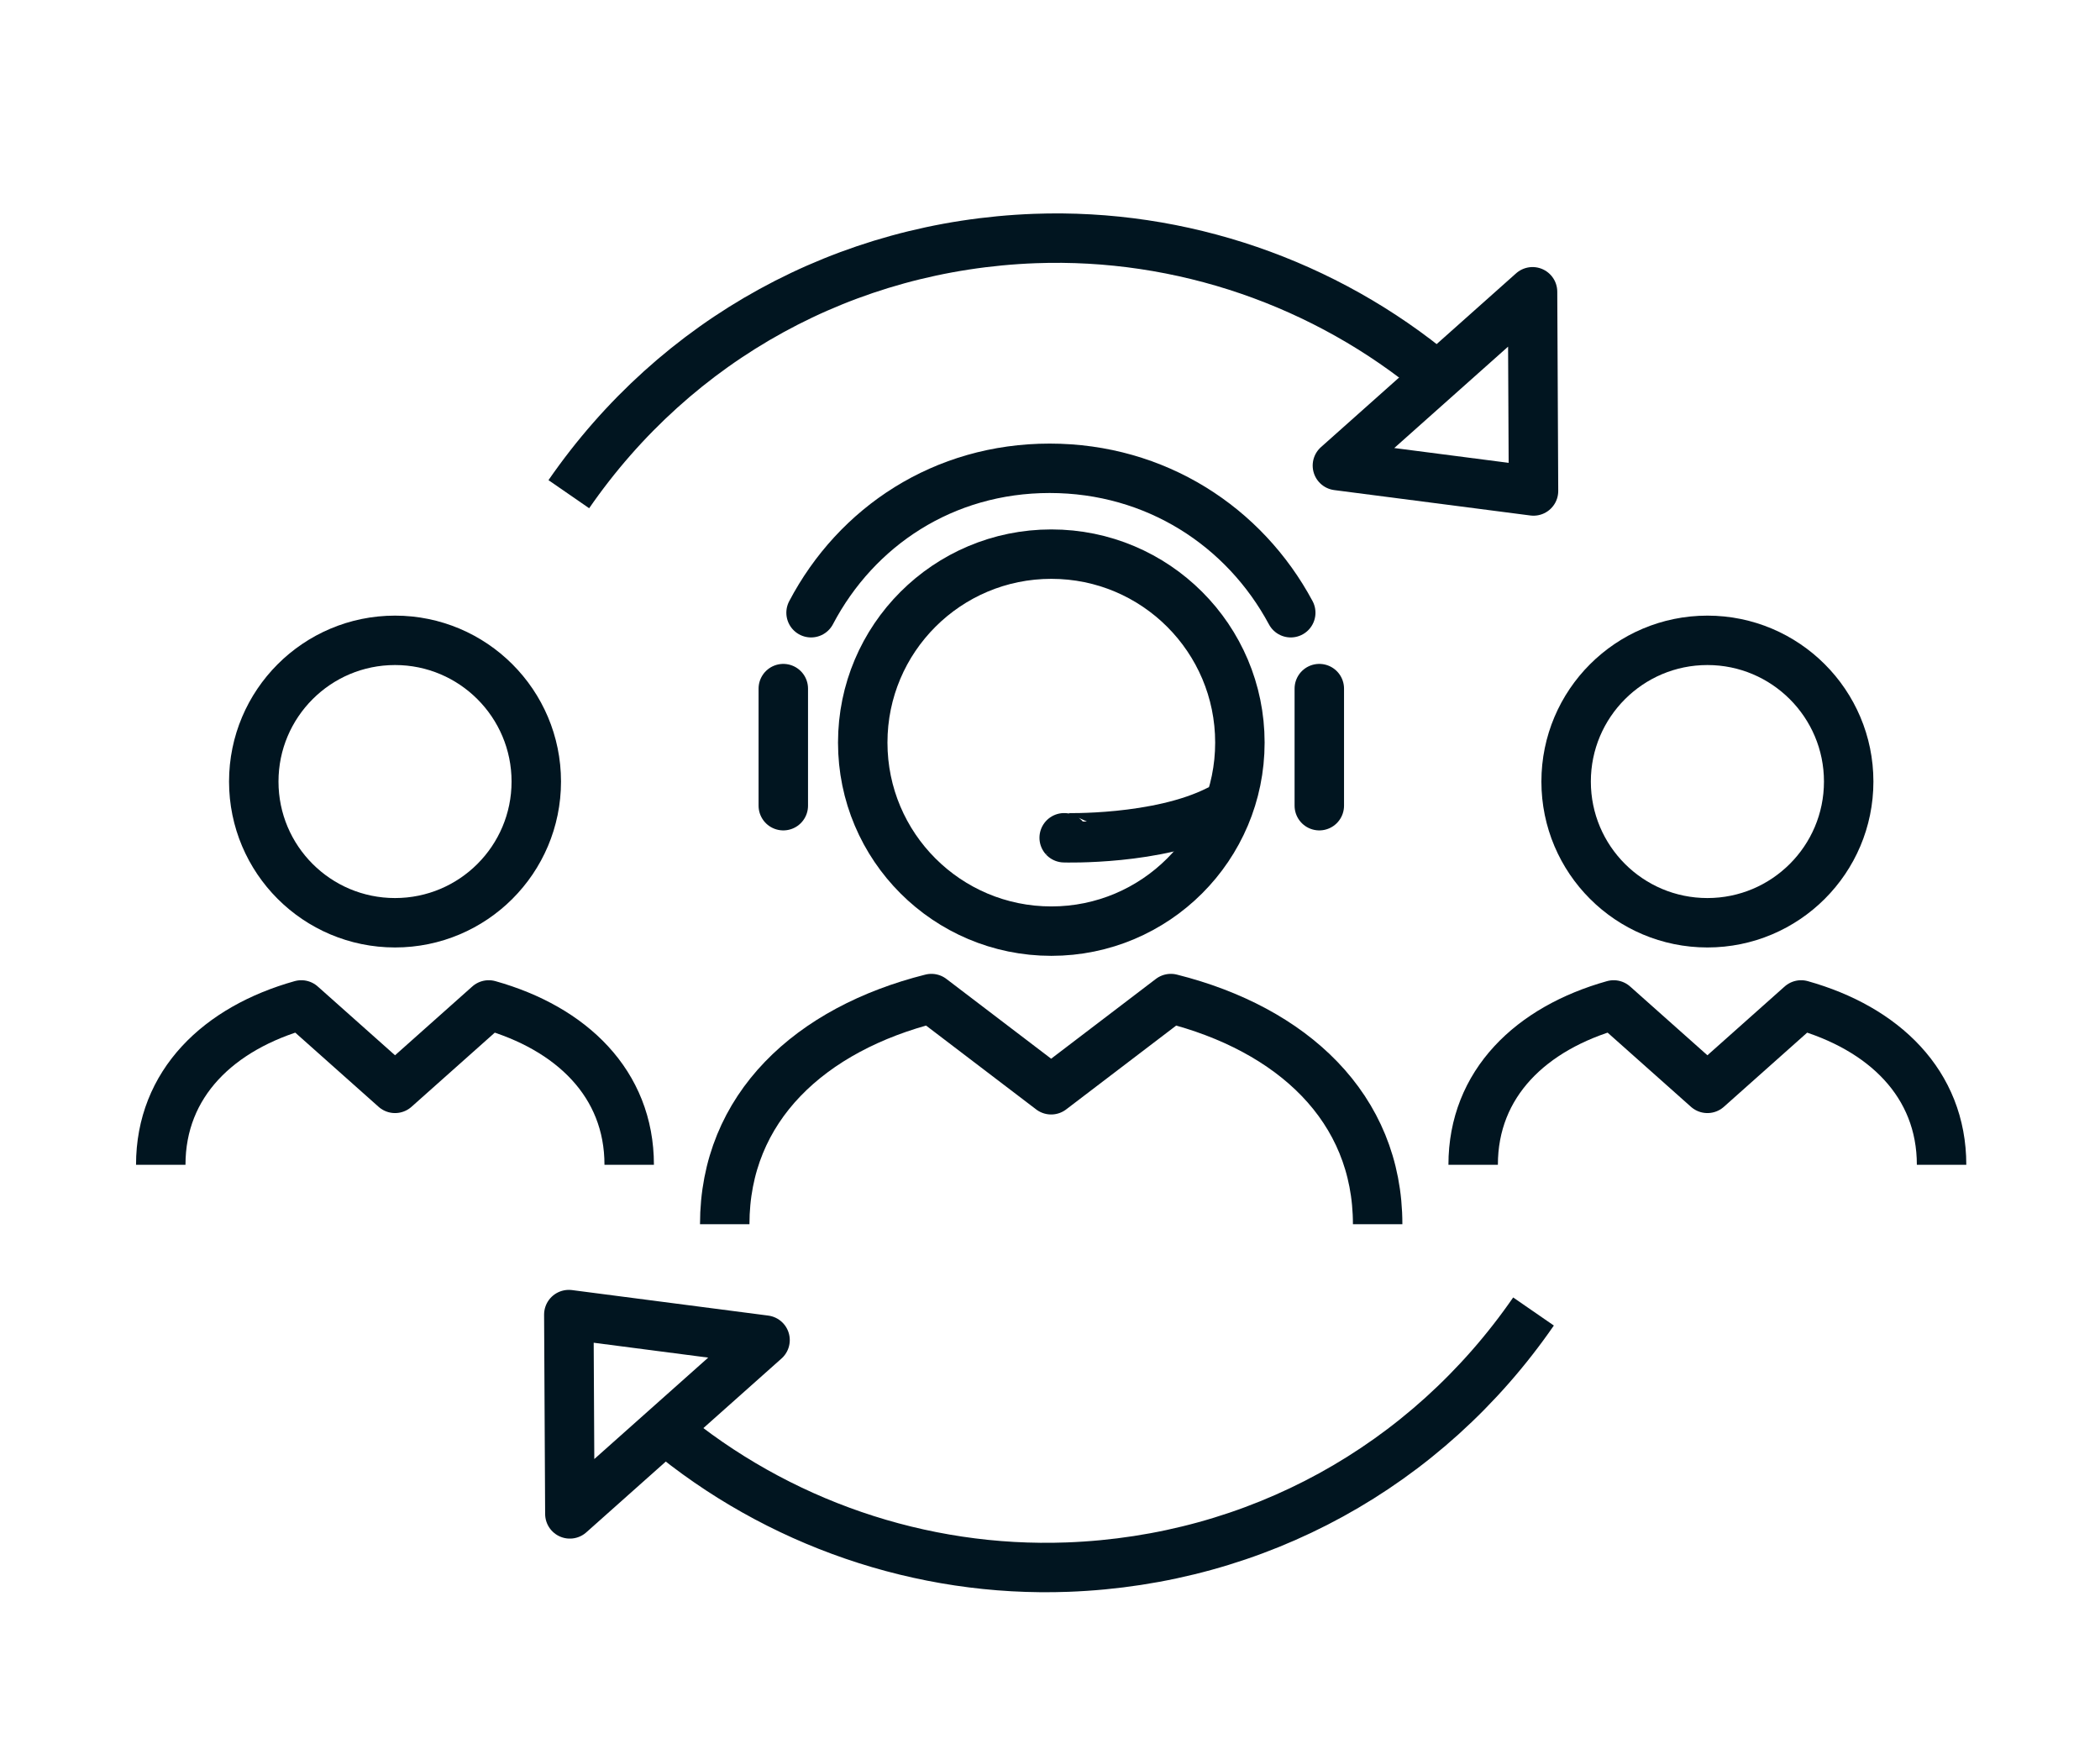 <svg xmlns="http://www.w3.org/2000/svg" xmlns:xlink="http://www.w3.org/1999/xlink" xmlns:serif="http://www.serif.com/" width="100%" height="100%" viewBox="0 0 85 71" xml:space="preserve" style="fill-rule:evenodd;clip-rule:evenodd;stroke-miterlimit:2;">
    <g id="ArtBoard1" transform="matrix(1.068,0,0,1,-135.617,-454.681)">
        <rect x="127.024" y="454.681" width="78.761" height="70.469" style="fill:none;"></rect>
        <clipPath id="_clip1">
            <rect x="127.024" y="454.681" width="78.761" height="70.469"></rect>
        </clipPath>
        <g clip-path="url(#_clip1)">
            <g transform="matrix(0.937,0,0,1,13.062,0.681)">
                <rect x="109.5" y="436.498" width="109.002" height="109.002" style="fill:none;stroke:rgb(217,220,222);stroke-width:1px;"></rect>
                <path d="M183.567,465.809L175.674,472.844L183.606,473.872L183.567,465.809Z" style="fill:none;stroke:rgb(1,21,32);stroke-width:2px;stroke-linejoin:round;"></path>
                <path d="M144.629,515.274L152.524,508.239L144.587,507.207L144.629,515.274Z" style="fill:none;stroke:rgb(1,21,32);stroke-width:2px;stroke-linejoin:round;"></path>
                <path d="M179.71,469.228C175.184,465.449 169.362,463.433 163.435,463.654C155.803,463.94 148.933,467.711 144.587,474.002" style="fill:none;stroke:rgb(1,21,32);stroke-width:2px;"></path>
                <path d="M148.475,511.845C153.004,515.63 158.829,517.651 164.763,517.428C172.392,517.143 179.263,513.371 183.606,507.082" style="fill:none;stroke:rgb(1,21,32);stroke-width:2px;"></path>
                <path d="M143.271,485.633C143.271,482.479 140.713,479.917 137.558,479.917C134.401,479.917 131.844,482.479 131.844,485.633C131.844,488.789 134.401,491.348 137.558,491.348C140.713,491.348 143.271,488.789 143.271,485.633Z" style="fill:none;stroke:rgb(1,21,32);stroke-width:2px;"></path>
                <path d="M147.029,501.144C147.029,497.855 144.69,495.613 141.348,494.674L137.558,498.051L133.767,494.674C130.423,495.613 128.082,497.855 128.082,501.144" style="fill:none;stroke:rgb(1,21,32);stroke-width:2px;stroke-linejoin:round;"></path>
                <path d="M196.354,485.633C196.354,482.479 193.794,479.917 190.64,479.917C187.482,479.917 184.925,482.479 184.925,485.633C184.925,488.789 187.482,491.348 190.64,491.348C193.794,491.348 196.354,488.789 196.354,485.633Z" style="fill:none;stroke:rgb(1,21,32);stroke-width:2px;"></path>
                <path d="M200.111,501.144C200.111,497.855 197.772,495.613 194.43,494.674L190.64,498.051L186.848,494.674C183.505,495.613 181.165,497.855 181.165,501.144" style="fill:none;stroke:rgb(1,21,32);stroke-width:2px;stroke-linejoin:round;"></path>
                <path d="M177.302,503.55C177.302,498.82 173.832,495.647 168.938,494.416L164.096,498.108L159.252,494.416C154.359,495.647 150.893,498.82 150.893,503.55" style="fill:none;stroke:rgb(1,21,32);stroke-width:2px;stroke-linejoin:round;"></path>
                <path d="M156.475,484.056C156.475,488.271 159.888,491.687 164.104,491.687C168.314,491.687 171.73,488.271 171.73,484.056C171.73,479.842 168.314,476.428 164.104,476.428C159.888,476.428 156.475,479.842 156.475,484.056Z" style="fill:none;stroke:rgb(1,21,32);stroke-width:2px;"></path>
                <path d="M164.623,487.908C164.624,487.909 168.419,488.024 170.862,486.784" style="fill:none;stroke:rgb(1,21,32);stroke-width:2px;stroke-linecap:round;"></path>
                <path d="M153.262,481.871L153.262,486.61" style="fill:none;stroke:rgb(1,21,32);stroke-width:2px;stroke-linecap:round;"></path>
                <path d="M174.942,481.871L174.942,486.61" style="fill:none;stroke:rgb(1,21,32);stroke-width:2px;stroke-linecap:round;"></path>
                <path d="M173.787,478.8C171.917,475.311 168.327,472.954 164.036,472.954C159.744,472.954 156.217,475.312 154.385,478.8" style="fill:none;stroke:rgb(1,21,32);stroke-width:2px;stroke-linecap:round;"></path>
            </g>
        </g>
    </g>
</svg>